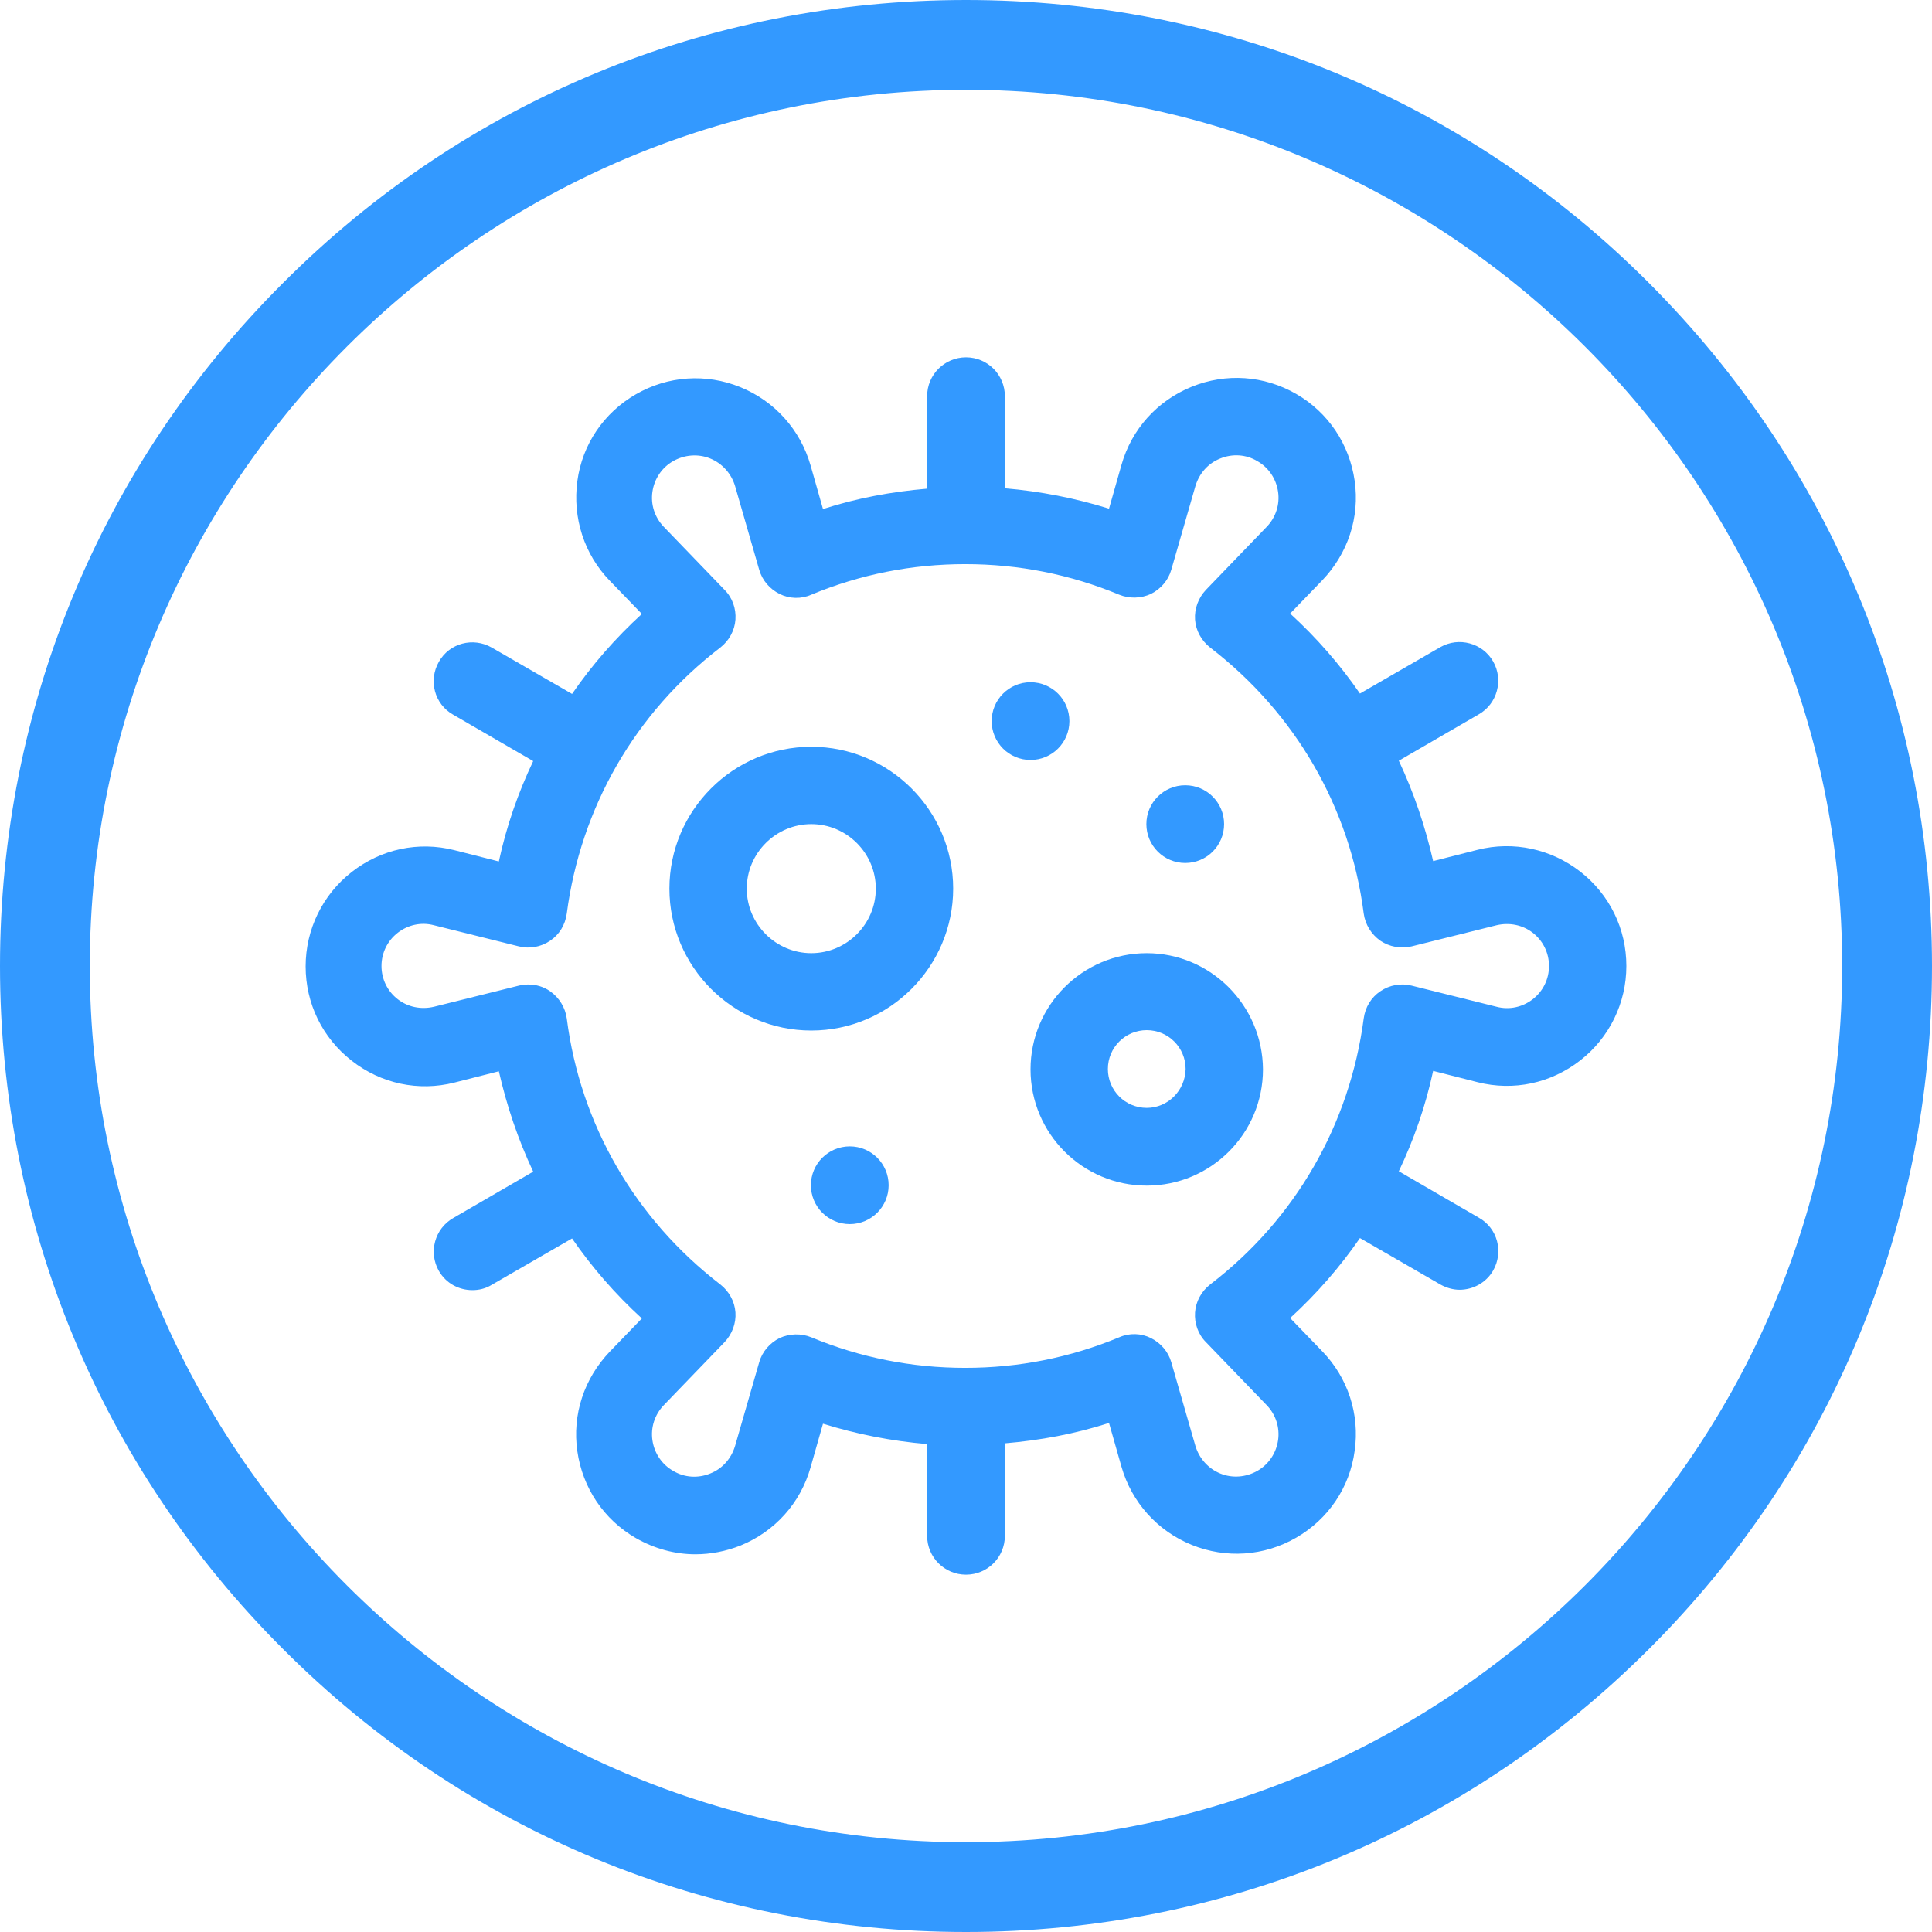 <?xml version="1.0" encoding="utf-8"?>
<!-- Generator: Adobe Illustrator 25.3.1, SVG Export Plug-In . SVG Version: 6.00 Build 0)  -->
<svg version="1.1" id="Capa_1" xmlns="http://www.w3.org/2000/svg" xmlns:xlink="http://www.w3.org/1999/xlink" x="0px" y="0px"
	 width="512px" height="512px" viewBox="0 0 512 512" style="enable-background:new 0 0 512 512;" xml:space="preserve">
<style type="text/css">
	.st0{fill:#3399FF;}
</style>
<g>
	<path class="st0" d="M418.8,231c-7.7-6-17.7-8.2-27.2-5.8l-11.8,3c-2.1-9.2-5.1-18.1-9.1-26.6l21.2-12.3c4.9-2.8,6.6-9.1,3.8-14
		c-2.8-4.9-9.1-6.6-14-3.8l-21.3,12.3c-5.3-7.7-11.5-14.8-18.5-21.2l8.5-8.8c6.8-7.1,10-16.7,8.6-26.4c-1.4-9.7-7-18.1-15.5-23
		c-8.5-4.9-18.6-5.6-27.7-1.9c-9.1,3.7-15.9,11.2-18.6,20.7l-3.3,11.6c-9-2.8-18.2-4.6-27.6-5.4V105c0-5.7-4.6-10.3-10.3-10.3
		s-10.3,4.6-10.3,10.3v24.5c-9.4,0.8-18.6,2.5-27.6,5.4l-3.3-11.6c-2.7-9.4-9.5-17-18.6-20.7c-9.1-3.7-19.2-3-27.7,1.9
		c-8.5,4.9-14.2,13.3-15.5,23s1.8,19.4,8.6,26.4l8.5,8.8c-7,6.4-13.2,13.5-18.5,21.2l-21.3-12.3c-4.9-2.8-11.2-1.2-14,3.8
		c-2.8,4.9-1.2,11.2,3.8,14l21.2,12.3c-4,8.4-7.1,17.3-9.1,26.6l-11.8-3c-9.5-2.4-19.4-0.3-27.2,5.8c-7.7,6-12.2,15.2-12.2,25
		s4.4,18.9,12.2,25s17.7,8.2,27.2,5.8l11.8-3c2.1,9.2,5.1,18.1,9.1,26.6l-21.2,12.3c-4.9,2.8-6.6,9.1-3.8,14
		c1.9,3.3,5.3,5.1,8.9,5.1c1.7,0,3.5-0.4,5.1-1.4l21.3-12.3c5.3,7.7,11.5,14.8,18.5,21.2l-8.5,8.8c-6.8,7.1-10,16.7-8.6,26.4
		c1.4,9.7,7,18.1,15.5,23c4.9,2.8,10.3,4.3,15.8,4.3c4,0,8.1-0.8,11.9-2.3c9.1-3.7,15.9-11.2,18.6-20.7l3.3-11.6
		c9,2.8,18.2,4.6,27.6,5.4V407c0,5.7,4.6,10.3,10.3,10.3c5.7,0,10.3-4.6,10.3-10.3v-24.5c9.4-0.8,18.6-2.5,27.6-5.4l3.3,11.6
		c2.7,9.4,9.5,17,18.6,20.7c9.1,3.7,19.2,3,27.7-1.9c8.5-4.9,14.2-13.3,15.5-23c1.4-9.7-1.8-19.4-8.6-26.4l-8.5-8.8
		c7-6.4,13.2-13.5,18.5-21.2l21.3,12.3c1.6,0.9,3.4,1.4,5.1,1.4c3.5,0,7-1.8,8.9-5.1c2.8-4.9,1.2-11.2-3.8-14l-21.2-12.3
		c4-8.4,7.1-17.3,9.1-26.6l11.8,3c9.5,2.4,19.4,0.3,27.2-5.8c7.7-6,12.2-15.2,12.2-25C431,246.2,426.6,237.1,418.8,231L418.8,231z
		 M406.2,264.8c-2.7,2.1-6.2,2.9-9.6,2l-22.5-5.6c-2.8-0.7-5.8-0.2-8.3,1.5c-2.4,1.6-4,4.2-4.4,7.2c-3.7,28.1-18.1,53.2-40.7,70.5
		c-2.3,1.8-3.8,4.5-4,7.4c-0.2,2.9,0.8,5.8,2.9,7.9l16.1,16.7c2.4,2.5,3.5,5.9,3,9.3s-2.5,6.4-5.5,8.1c-3,1.7-6.6,2-9.8,0.7
		c-3.2-1.3-5.6-4-6.6-7.3l-6.4-22.2c-0.8-2.8-2.8-5.1-5.4-6.4c-2.6-1.3-5.7-1.4-8.4-0.2c-13,5.4-26.7,8.1-40.8,8.1
		c-14.1,0-27.8-2.7-40.8-8.1c-2.7-1.1-5.8-1-8.4,0.2c-2.6,1.3-4.6,3.6-5.4,6.4l-6.4,22.2c-1,3.3-3.3,6-6.6,7.3
		c-3.2,1.3-6.8,1.1-9.8-0.7c-3-1.7-5-4.7-5.5-8.1c-0.5-3.4,0.6-6.8,3-9.3l16.1-16.7c2-2.1,3.1-5,2.9-7.9c-0.2-2.9-1.7-5.6-4-7.4
		c-22.6-17.4-37.1-42.4-40.7-70.5c-0.4-2.9-2-5.5-4.4-7.2c-1.7-1.2-3.7-1.8-5.8-1.8c-0.8,0-1.7,0.1-2.5,0.3l-22.5,5.6
		c-3.4,0.8-6.9,0.1-9.6-2c-2.7-2.1-4.3-5.3-4.3-8.8c0-3.5,1.6-6.7,4.3-8.8c2.7-2.1,6.2-2.9,9.6-2l22.5,5.6c2.8,0.7,5.8,0.2,8.3-1.5
		c2.4-1.6,4-4.2,4.4-7.2c3.7-28.1,18.1-53.2,40.7-70.5c2.3-1.8,3.8-4.5,4-7.4c0.2-2.9-0.8-5.8-2.9-7.9l-16.1-16.7
		c-2.4-2.5-3.5-5.9-3-9.3c0.5-3.4,2.5-6.4,5.5-8.1s6.6-2,9.8-0.7c3.2,1.3,5.6,4,6.6,7.3l6.4,22.2c0.8,2.8,2.8,5.1,5.4,6.4
		c2.6,1.3,5.7,1.4,8.4,0.2c13-5.4,26.7-8.1,40.8-8.1s27.8,2.7,40.8,8.1c2.7,1.1,5.8,1,8.4-0.2c2.6-1.3,4.6-3.6,5.4-6.4l6.4-22.2
		c1-3.3,3.3-6,6.6-7.3c3.2-1.3,6.8-1.1,9.8,0.7c3,1.7,5,4.7,5.5,8.1c0.5,3.4-0.6,6.8-3,9.3l-16.1,16.7c-2,2.1-3.1,5-2.9,7.9
		c0.2,2.9,1.7,5.6,4,7.4c22.6,17.4,37.1,42.4,40.7,70.5c0.4,2.9,2,5.5,4.4,7.2c2.4,1.6,5.4,2.2,8.3,1.5l22.5-5.6
		c3.4-0.8,6.9-0.1,9.6,2c2.7,2.1,4.3,5.3,4.3,8.8C410.5,259.5,408.9,262.7,406.2,264.8L406.2,264.8z"/>
	<path class="st0" d="M303.9,252.6c-17,0-30.8,13.8-30.8,30.8c0,17,13.8,30.8,30.8,30.8s30.8-13.8,30.8-30.8
		C334.6,266.4,320.8,252.6,303.9,252.6z M303.9,293.6c-5.7,0-10.3-4.6-10.3-10.3c0-5.7,4.6-10.3,10.3-10.3c5.7,0,10.3,4.6,10.3,10.3
		C314.1,289,309.5,293.6,303.9,293.6z"/>
	<circle class="st0" cx="225.2" cy="314.1" r="10.3"/>
	<circle class="st0" cx="314.1" cy="218.4" r="10.3"/>
	<circle class="st0" cx="273.1" cy="191.1" r="10.3"/>
	<path class="st0" d="M215,197.9c-20.7,0-37.6,16.9-37.6,37.6s16.9,37.6,37.6,37.6s37.6-16.9,37.6-37.6S235.7,197.9,215,197.9z
		 M215,252.6c-9.4,0-17.1-7.7-17.1-17.1s7.7-17.1,17.1-17.1s17.1,7.7,17.1,17.1S224.4,252.6,215,252.6z"/>
</g>
<g>
	<path class="st0" d="M256,512c-68.4,0-132.7-26.6-181-75C26.6,388.7,0,324.4,0,256c0-68.4,26.6-132.7,75-181
		C123.3,26.6,187.6,0,256,0s132.7,26.6,181,75s75,112.6,75,181c0,68.4-26.6,132.7-75,181S324.4,512,256,512z M256,23.8
		C128,23.8,23.8,128,23.8,256S128,488.2,256,488.2S488.2,384,488.2,256S384,23.8,256,23.8z"/>
</g>
</svg>
